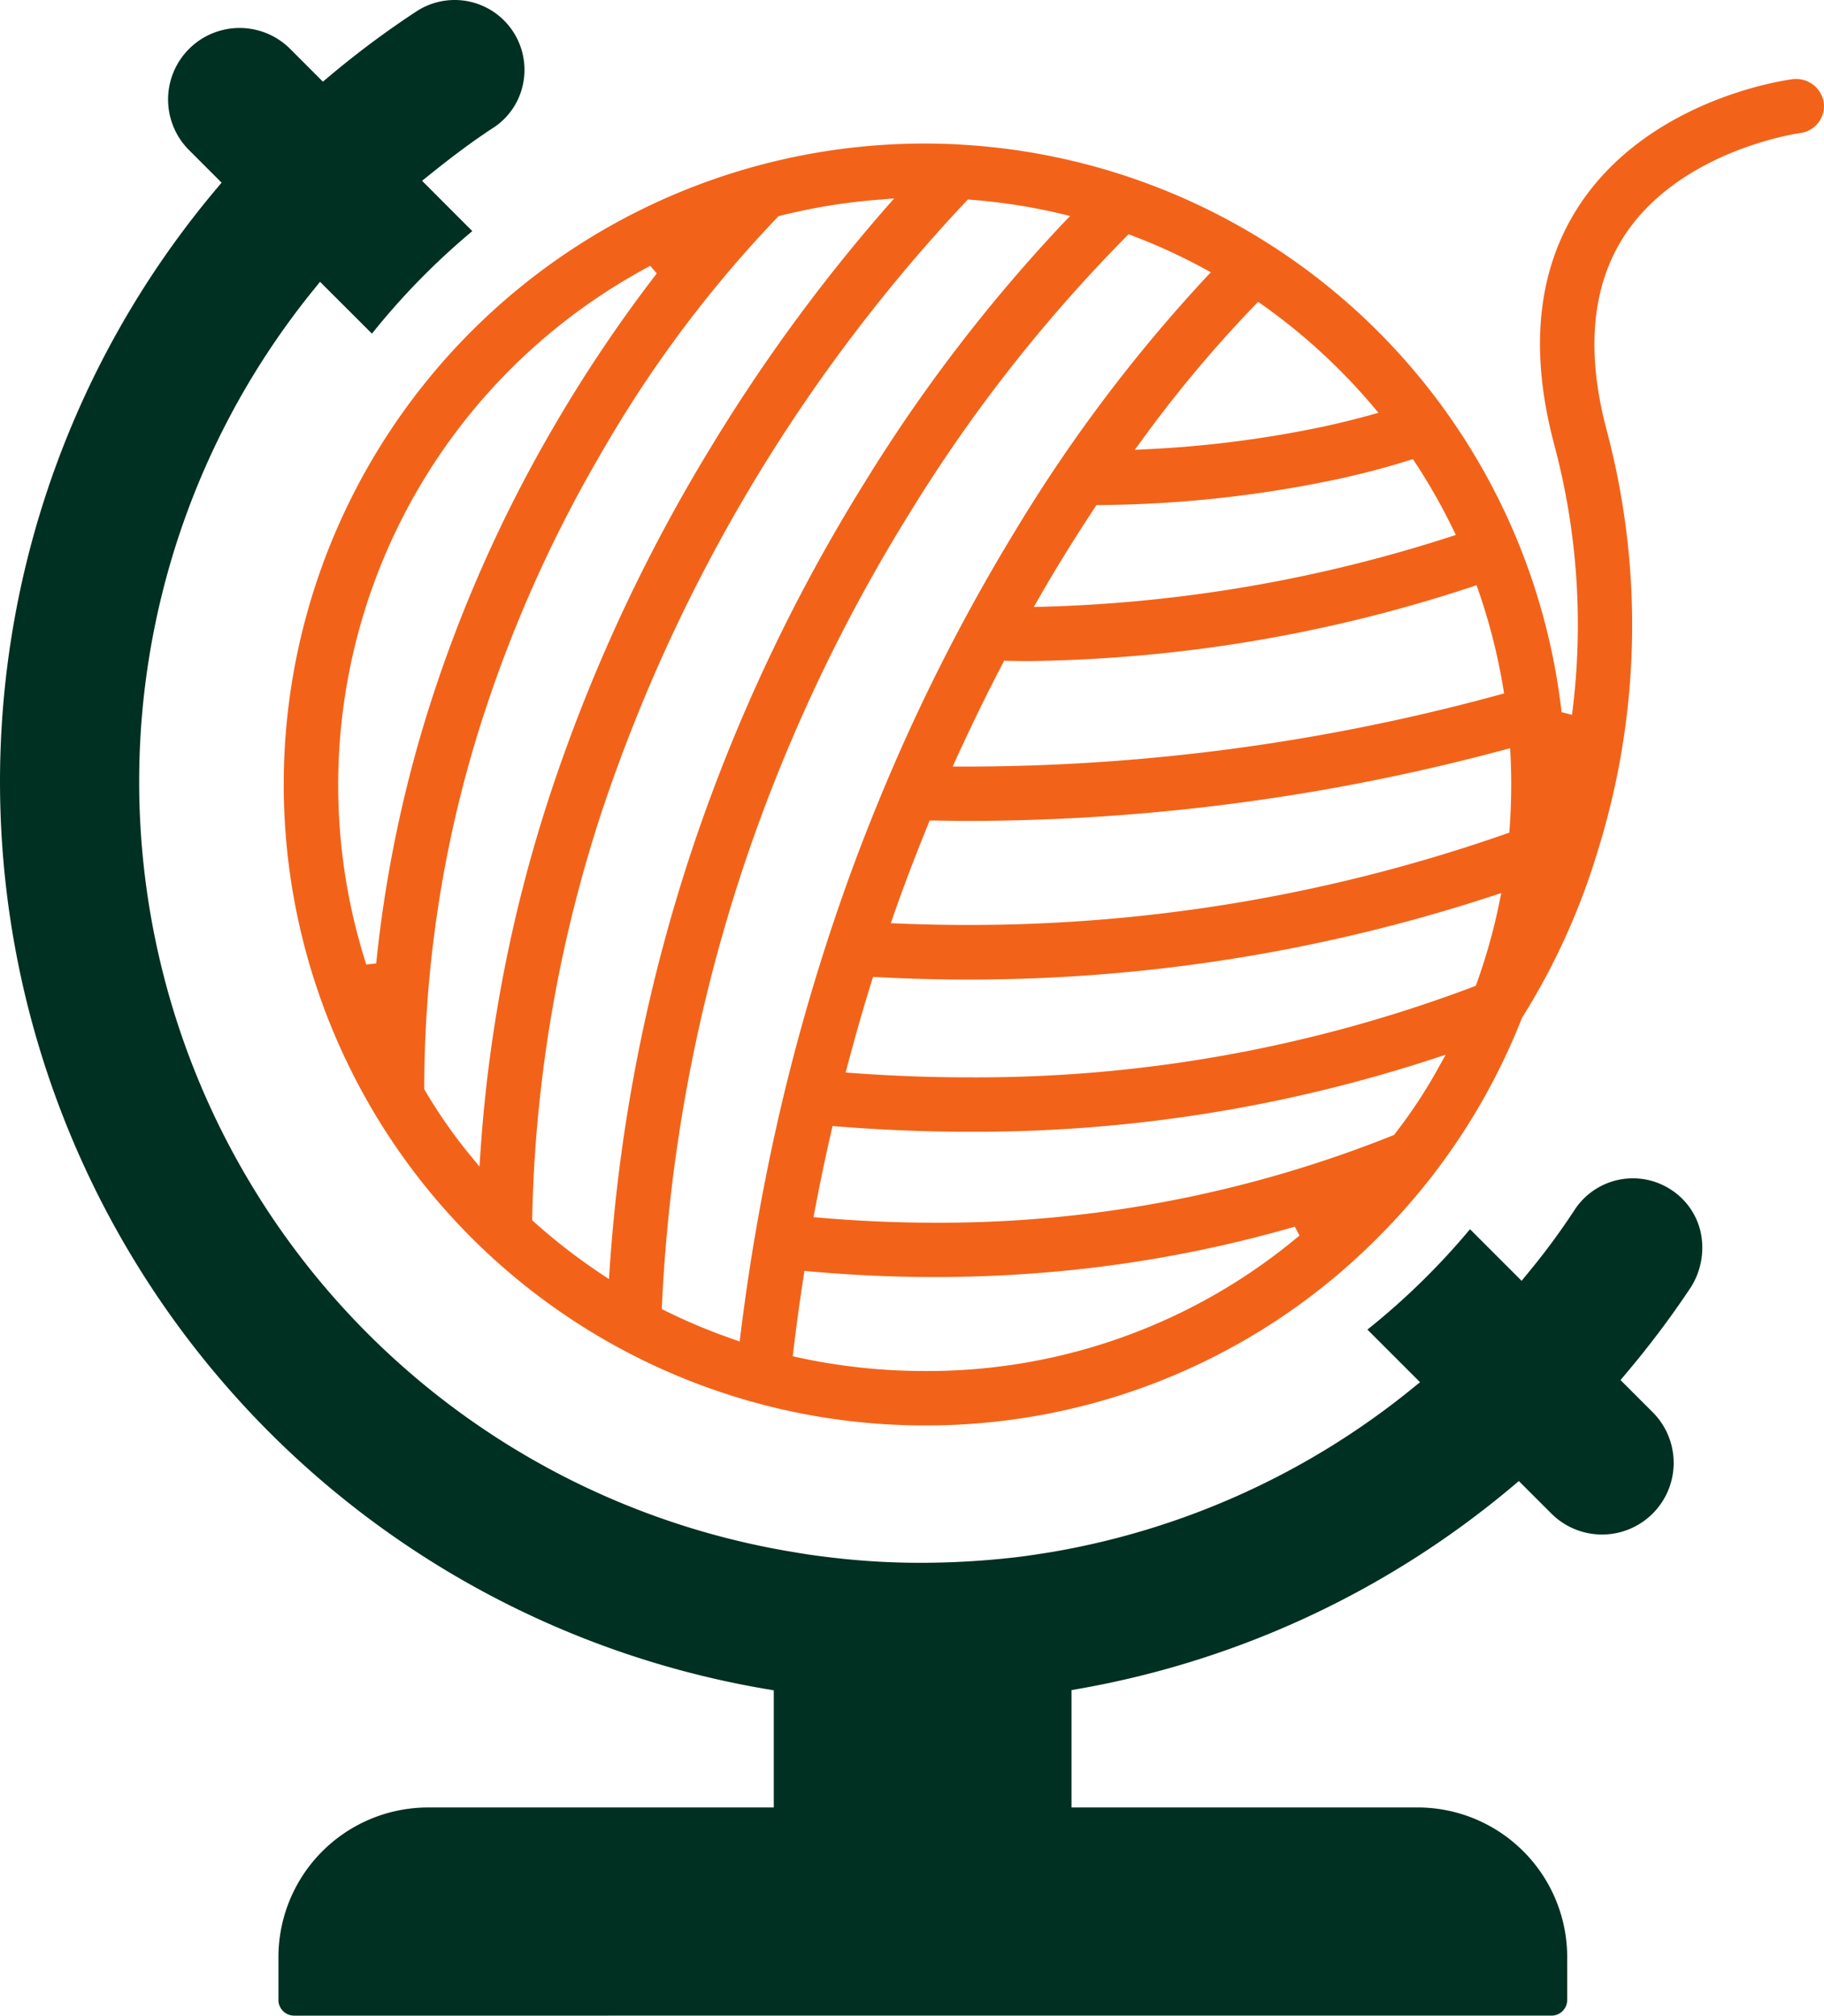 <svg xmlns="http://www.w3.org/2000/svg" width="85.979" height="95.007" viewBox="0 0 85.979 95.007"><g id="The_world_in_a_spin" data-name="The world in a spin" transform="translate(-114.415 -75.706)"><path id="Path_2315" data-name="Path 2315" d="M158,142.894a30.211,30.211,0,1,1,0-60.422c.516,0,1.031.014,1.542.039l.191.013A30.219,30.219,0,0,1,188,109.072a1.88,1.88,0,0,1,.022.2l.493.129a32.872,32.872,0,0,0-.84-12.748c-1.2-4.514-.784-8.338,1.246-11.363,3.351-4.978,9.757-5.823,10.029-5.856h.025a1.314,1.314,0,0,1,1.408,1.111,1.28,1.28,0,0,1-1.11,1.432c-.059.007-5.575.784-8.236,4.759-1.589,2.381-1.886,5.5-.885,9.256a35.754,35.754,0,0,1-.45,19.91,32.187,32.187,0,0,1-3.543,7.78,30.323,30.323,0,0,1-4.137,7.327,30.674,30.674,0,0,1-2.658,3.03A30,30,0,0,1,158,142.894m-5.7-7.06c-.184,1.185-.35,2.38-.491,3.583l-.027.217.215.047a28.118,28.118,0,0,0,6,.648,27.246,27.246,0,0,0,17.674-6.387l-.221-.417a60.066,60.066,0,0,1-10.213,2.012,63.067,63.067,0,0,1-6.774.362c-1.939,0-3.926-.09-5.907-.269l-.225-.02Zm15.207-48.98a72.321,72.321,0,0,0-10.244,13.084,79.053,79.053,0,0,0-7.7,16.315,76.855,76.855,0,0,0-3.946,21l-.006.157.141.069A27.658,27.658,0,0,0,149,138.837l.281.1.036-.295q.283-2.289.663-4.553l.031-.177c.392-2.294.858-4.562,1.386-6.742a97.4,97.4,0,0,1,2.939-9.816c.566-1.576,1.19-3.173,1.853-4.743a89.769,89.769,0,0,1,6.057-11.844,72.64,72.64,0,0,1,9.03-12l.216-.227-.274-.15a27.313,27.313,0,0,0-3.463-1.588l-.143-.053Zm-7.548-1.663A78.012,78.012,0,0,0,142.835,113.8a65.559,65.559,0,0,0-3.334,19.312v.109l.081.074a27.74,27.74,0,0,0,3.192,2.47l.346.23.028-.415a79.415,79.415,0,0,1,4.018-20.218,81.8,81.8,0,0,1,7.983-16.874,75.369,75.369,0,0,1,9.418-12.3l.291-.3-.409-.1a27.483,27.483,0,0,0-4.3-.67l-.111-.009Zm-6.347,43.793q-.437,1.9-.8,3.832l-.048.261.264.022c1.836.16,3.682.24,5.488.24a57.492,57.492,0,0,0,21.609-4.136,23.736,23.736,0,0,0,2.137-3.246l.3-.538-.585.192a69.473,69.473,0,0,1-21.861,3.441c-2.056,0-4.16-.086-6.25-.254l-.209-.017Zm2.366-43.876a27.816,27.816,0,0,0-4.865.788,57.382,57.382,0,0,0-8.377,11.2,62.979,62.979,0,0,0-5.792,13.163,57.136,57.136,0,0,0-2.532,16.785,23.673,23.673,0,0,0,2.218,3.177l.387.471.04-.609a68.613,68.613,0,0,1,3.362-17.152,78.7,78.7,0,0,1,7.444-16.043A81,81,0,0,1,156.175,85.5l.389-.442Zm-.465,36.812q-.622,2.012-1.162,4.059l-.075.281.289.02c1.859.138,3.725.207,5.55.207a66.288,66.288,0,0,0,23.763-4.276l.1-.039.038-.1A27.379,27.379,0,0,0,185.1,118.2l.081-.4-.391.128a79.222,79.222,0,0,1-24.732,3.95c-1.431,0-2.862-.041-4.3-.115l-.186-.01ZM145.068,88.236a27.709,27.709,0,0,0-13.388,32.931l.468-.05a60.365,60.365,0,0,1,2.371-11.671,65.416,65.416,0,0,1,6.06-13.729,67.348,67.348,0,0,1,4.793-7.121Zm13.107,26.3q-.762,1.862-1.45,3.769l-.32.915.325.014q1.674.07,3.337.07a76.618,76.618,0,0,0,25.344-4.3l.15-.052.011-.157q.078-1.048.078-2.109,0-.709-.035-1.414l-.014-.3-.288.077A97.825,97.825,0,0,1,160.16,114.4c-.587,0-1.173-.009-1.758-.02h-.166Zm3.5-7.545c-.752,1.438-1.491,2.955-2.2,4.509l-.154.338h.835a95.478,95.478,0,0,0,24.949-3.391l.209-.057-.035-.214a27.863,27.863,0,0,0-1.184-4.662l-.078-.224-.225.075a69.069,69.069,0,0,1-20.847,3.5c-.352,0-1.205-.014-1.205-.014ZM180.84,97.4c-.691.221-1.833.554-3.349.885a56.149,56.149,0,0,1-11.267,1.227H166.1l-.07.107c-.546.827-1.1,1.691-1.652,2.6q-.522.854-1.021,1.726l-.21.367.423-.006a68.4,68.4,0,0,0,19.206-3.3l.263-.086-.12-.248a27.851,27.851,0,0,0-1.8-3.17l-.1-.152Zm-7.26-7.323a59.793,59.793,0,0,0-5.374,6.422l-.3.409.506-.025a52.091,52.091,0,0,0,8.44-1.081c.848-.186,1.577-.372,2.178-.539l.362-.1-.242-.287c-.507-.6-1.038-1.181-1.6-1.739a27.8,27.8,0,0,0-3.661-3.086l-.167-.118Z" fill="#f26319"></path><path id="Path_2316" data-name="Path 2316" d="M128.279,170.713a.739.739,0,0,1-.739-.736v-2.026a7.058,7.058,0,0,1,7.049-7.05h16.3v-5.522l-.4-.067a43.38,43.38,0,0,1-25.913-70.658l.284-.338L123.345,82.8a3.372,3.372,0,1,1,4.776-4.761l1.514,1.516.339-.283a43.18,43.18,0,0,1,4.071-3.029,3.291,3.291,0,0,1,5.025,3.418,3.227,3.227,0,0,1-1.406,2.07c-.882.575-1.815,1.262-2.935,2.161l-.419.336,2.369,2.372a33.708,33.708,0,0,0-4.731,4.832L129.5,88.989l-.337.417a36.8,36.8,0,0,0,22.691,59.463c.538.093,1.063.17,1.607.233a35.431,35.431,0,0,0,4.361.267,39.426,39.426,0,0,0,4.39-.252c.556-.062,1.144-.155,1.73-.248a36.73,36.73,0,0,0,16.995-7.676l.415-.337-2.48-2.48a33.745,33.745,0,0,0,4.836-4.731l2.432,2.433.337-.412a32.69,32.69,0,0,0,2.165-2.939,3.282,3.282,0,0,1,4.547-.941,3.221,3.221,0,0,1,1.406,2.07,3.5,3.5,0,0,1-.472,2.517,43.707,43.707,0,0,1-3.038,4.044l-.282.338,1.516,1.516a3.377,3.377,0,0,1-4.776,4.776l-1.533-1.531-.337.283a43.437,43.437,0,0,1-20.35,9.5l-.4.07V160.9H181.24a7.057,7.057,0,0,1,7.049,7.05v2.026a.738.738,0,0,1-.738.736Z" fill="#003021"></path></g></svg>